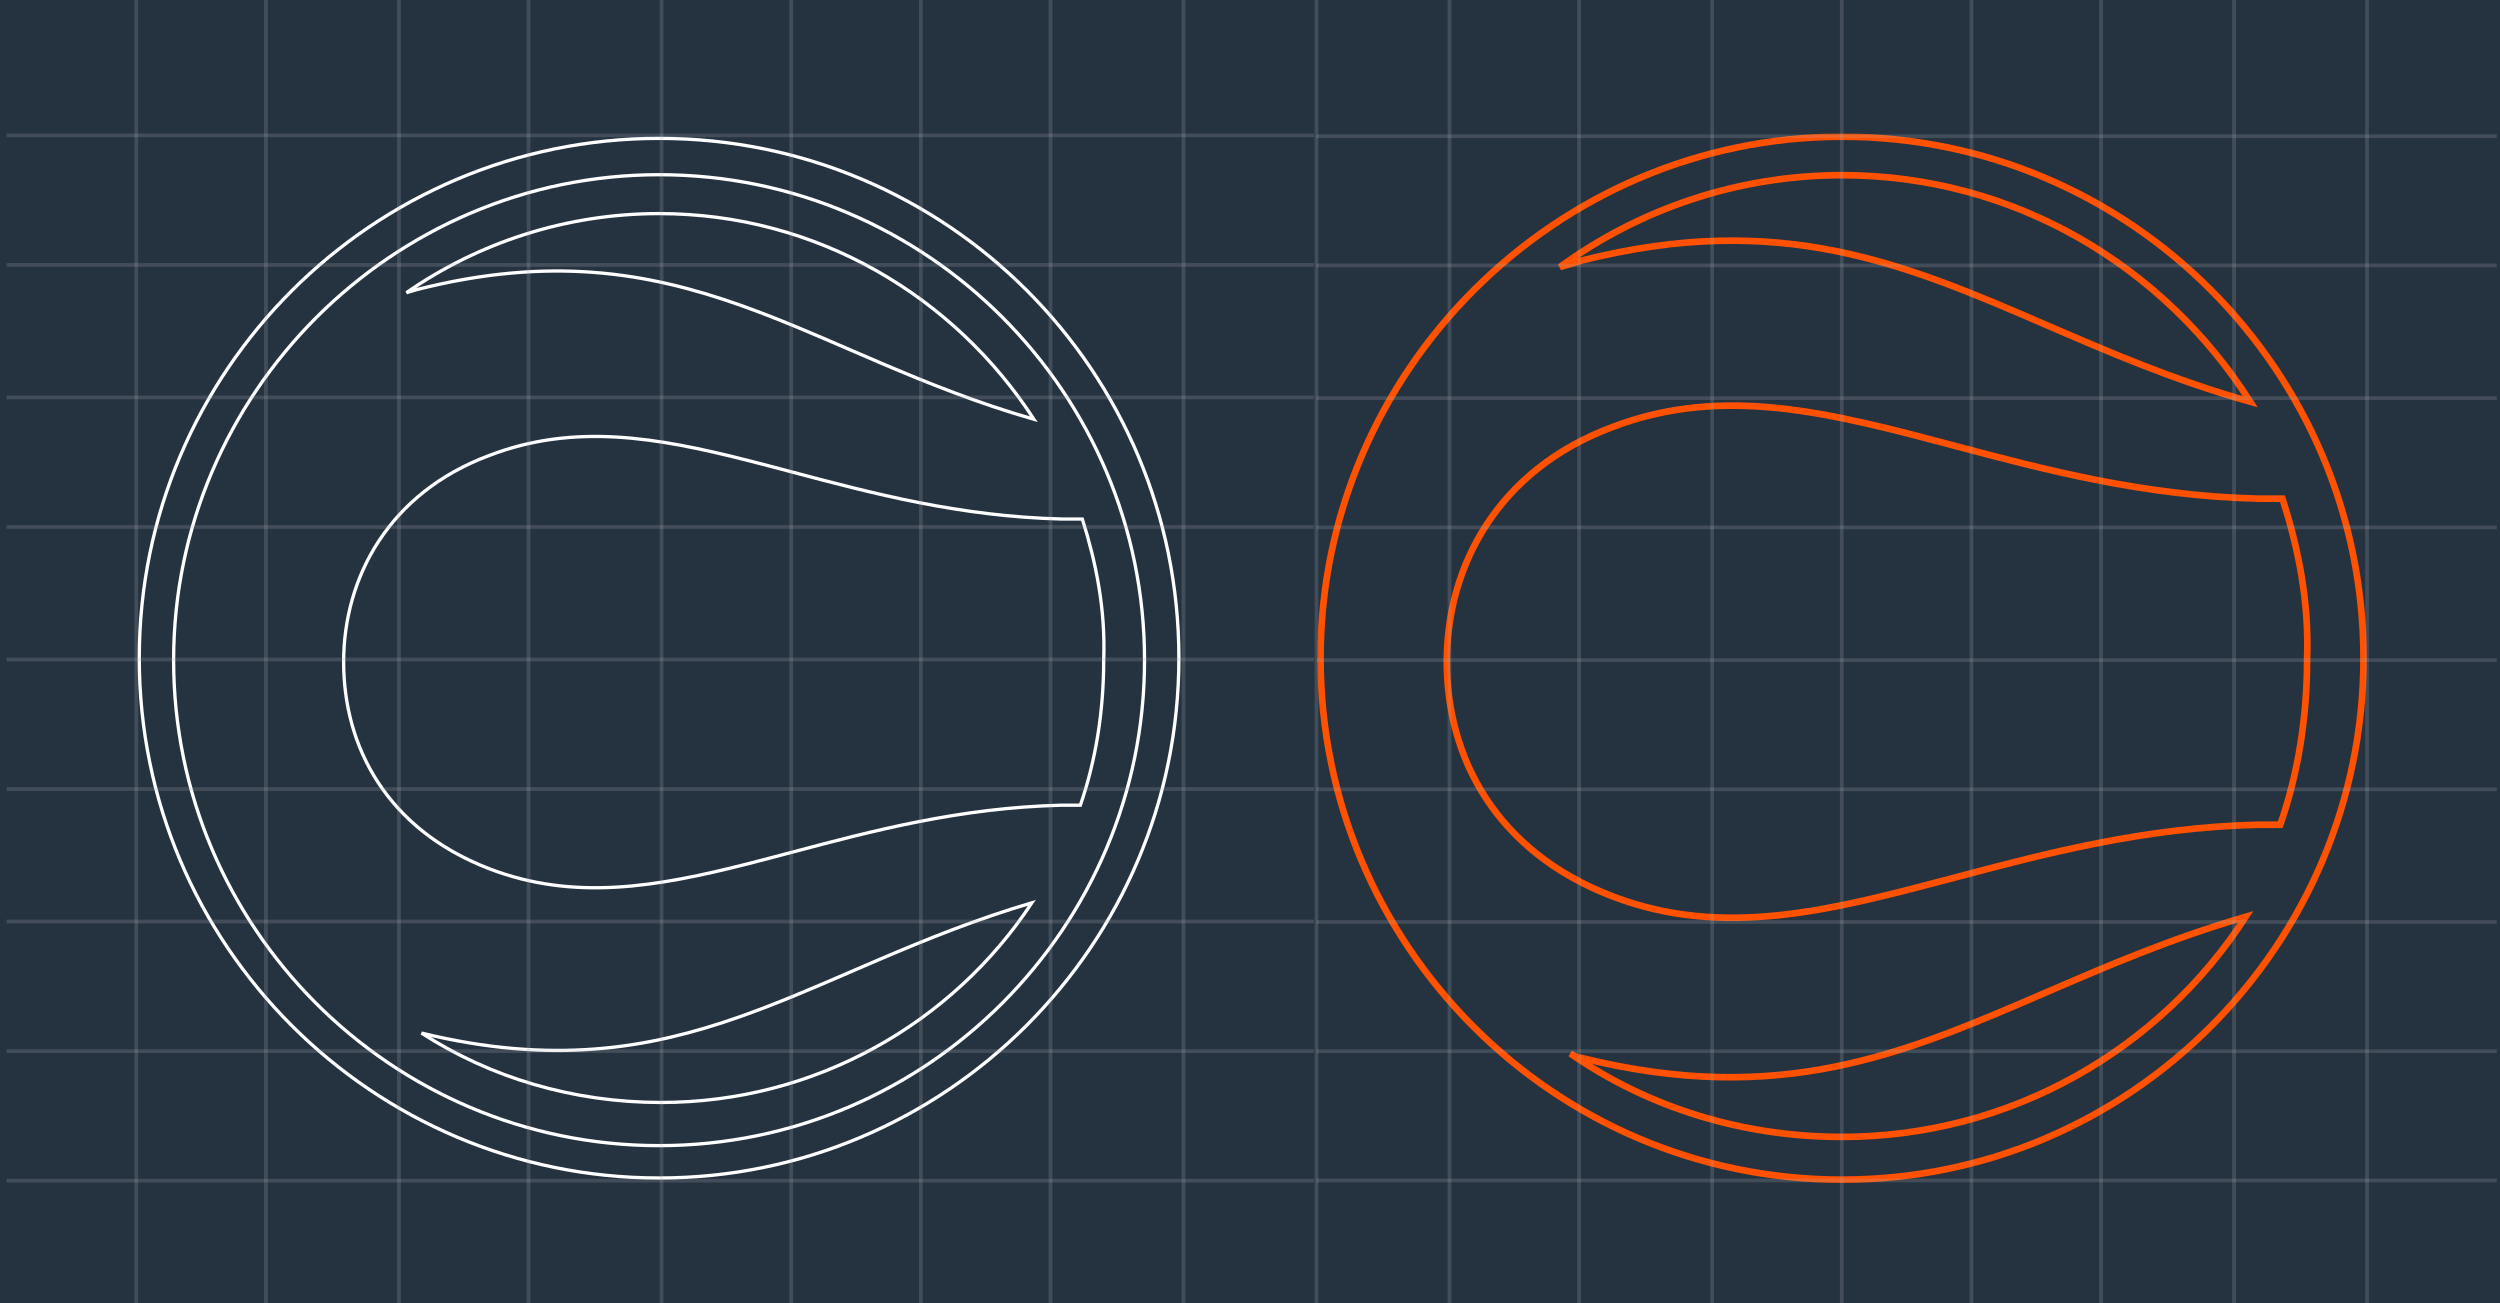 <svg width="752" height="392" viewBox="0 0 752 392" fill="none" xmlns="http://www.w3.org/2000/svg">
<rect width="752" height="392" fill="#253341"/>
<mask id="path-2-outside-1" maskUnits="userSpaceOnUse" x="396.217" y="40.123" width="316" height="316" fill="black">
<rect fill="white" x="396.217" y="40.123" width="316" height="316"/>
<path fill-rule="evenodd" clip-rule="evenodd" d="M397.217 197.982C397.217 284.126 467.29 354.841 554.076 354.841C640.863 354.841 710.935 284.126 710.935 197.982C710.935 111.838 640.863 41.123 554.076 41.123C467.932 41.123 397.217 111.838 397.217 197.982ZM679.181 149.994H686.575C691.279 164.774 694.64 180.898 693.968 198.365C693.968 215.833 691.279 232.628 685.902 248.08H679.181C644.705 248.927 615.1 256.782 588.069 263.953C550.808 273.839 518.438 282.427 484.938 269.578C449.988 256.142 435.201 227.925 435.201 199.037C435.201 170.149 450.66 141.261 484.938 128.496C518.438 115.647 550.808 124.235 588.069 134.121C615.1 141.292 644.705 149.147 679.181 149.994ZM475.585 318.195C474.644 318.195 474.047 317.85 473.291 317.414C473.014 317.254 472.715 317.081 472.371 316.909C495.514 332.981 523.8 341.981 554.015 341.981C604.801 341.981 649.802 315.623 675.516 275.766C652.992 282.311 633.697 290.644 615.42 298.536C572.664 317 535.482 333.057 475.585 318.195ZM554.088 52.695C606.16 52.695 651.16 80.338 676.875 120.838C653.991 114.384 634.38 105.907 615.743 97.85C573.122 79.425 535.593 63.202 475.658 78.409C474.694 78.731 473.569 79.052 472.444 79.374C471.319 79.695 470.194 80.017 469.23 80.338C493.016 62.981 522.587 52.695 554.088 52.695Z"/>
</mask>
<path d="M686.575 149.994L687.528 149.691L687.306 148.994H686.575V149.994ZM679.181 149.994L679.157 150.994L679.169 150.994H679.181V149.994ZM693.968 198.365L692.969 198.327L692.968 198.346V198.365H693.968ZM685.902 248.08V249.08H686.613L686.847 248.409L685.902 248.08ZM679.181 248.08V247.08H679.169L679.157 247.08L679.181 248.08ZM588.069 263.953L587.812 262.987L587.812 262.987L588.069 263.953ZM484.938 269.578L484.579 270.512L484.58 270.512L484.938 269.578ZM484.938 128.496L485.287 129.433L485.296 129.43L484.938 128.496ZM588.069 134.121L587.812 135.087L587.812 135.087L588.069 134.121ZM473.291 317.414L473.791 316.548L473.791 316.548L473.291 317.414ZM475.585 318.195L475.826 317.224L475.708 317.195H475.585V318.195ZM472.371 316.909L472.818 316.015L471.801 317.731L472.371 316.909ZM675.516 275.766L676.356 276.308L677.808 274.059L675.237 274.806L675.516 275.766ZM615.42 298.536L615.816 299.454L615.816 299.454L615.42 298.536ZM676.875 120.838L676.603 121.801L679.121 122.511L677.719 120.302L676.875 120.838ZM615.743 97.85L616.14 96.932L616.14 96.932L615.743 97.85ZM475.658 78.409L475.412 77.44L475.377 77.449L475.342 77.461L475.658 78.409ZM472.444 79.374L472.719 80.335L472.719 80.335L472.444 79.374ZM469.23 80.338L468.64 79.53L469.546 81.287L469.23 80.338ZM554.076 353.841C467.845 353.841 398.217 283.576 398.217 197.982H396.217C396.217 284.676 466.735 355.841 554.076 355.841V353.841ZM709.935 197.982C709.935 283.576 640.308 353.841 554.076 353.841V355.841C641.418 355.841 711.935 284.676 711.935 197.982H709.935ZM554.076 42.123C640.308 42.123 709.935 112.388 709.935 197.982H711.935C711.935 111.289 641.418 40.123 554.076 40.123V42.123ZM398.217 197.982C398.217 112.391 468.485 42.123 554.076 42.123V40.123C467.38 40.123 396.217 111.286 396.217 197.982H398.217ZM686.575 148.994H679.181V150.994H686.575V148.994ZM694.967 198.404C695.645 180.783 692.254 164.539 687.528 149.691L685.622 150.298C690.305 165.01 693.635 181.013 692.969 198.327L694.967 198.404ZM686.847 248.409C692.264 232.842 694.968 215.935 694.968 198.365H692.968C692.968 215.731 690.295 232.414 684.958 247.751L686.847 248.409ZM679.181 249.08H685.902V247.08H679.181V249.08ZM588.325 264.92C615.364 257.746 644.862 249.924 679.206 249.08L679.157 247.08C644.548 247.931 614.837 255.817 587.812 262.987L588.325 264.92ZM484.58 270.512C518.431 283.495 551.127 274.789 588.325 264.92L587.812 262.987C550.49 272.889 518.444 281.358 485.296 268.644L484.58 270.512ZM434.201 199.037C434.201 228.301 449.208 256.913 484.579 270.512L485.297 268.645C450.767 255.37 436.201 227.55 436.201 199.037H434.201ZM484.589 127.559C449.88 140.484 434.201 169.775 434.201 199.037H436.201C436.201 170.522 451.44 142.037 485.287 129.433L484.589 127.559ZM588.325 133.154C551.127 123.285 518.431 114.579 484.58 127.562L485.296 129.43C518.444 116.716 550.49 125.186 587.812 135.087L588.325 133.154ZM679.206 148.995C644.862 148.15 615.364 140.328 588.325 133.154L587.812 135.087C614.837 142.257 644.548 150.143 679.157 150.994L679.206 148.995ZM472.791 318.28C473.542 318.713 474.349 319.195 475.585 319.195V317.195C474.94 317.195 474.553 316.987 473.791 316.548L472.791 318.28ZM471.924 317.804C472.238 317.961 472.512 318.119 472.791 318.28L473.791 316.548C473.515 316.389 473.193 316.202 472.818 316.015L471.924 317.804ZM554.015 340.981C524 340.981 495.914 332.041 472.941 316.088L471.801 317.731C495.115 333.921 523.6 342.981 554.015 342.981V340.981ZM674.676 275.224C649.138 314.807 604.449 340.981 554.015 340.981V342.981C605.154 342.981 650.465 316.44 676.356 276.308L674.676 275.224ZM615.816 299.454C634.097 291.56 653.339 283.252 675.795 276.726L675.237 274.806C652.645 281.371 633.296 289.727 615.023 297.618L615.816 299.454ZM475.344 319.165C535.585 334.112 573.036 317.929 615.816 299.454L615.023 297.618C572.292 316.072 535.379 332.001 475.826 317.224L475.344 319.165ZM677.719 120.302C651.834 79.534 606.526 51.695 554.088 51.695V53.695C605.793 53.695 650.486 81.142 676.031 121.374L677.719 120.302ZM615.346 98.768C633.979 106.822 653.647 115.326 676.603 121.801L677.146 119.876C654.335 113.442 634.782 104.991 616.14 96.932L615.346 98.768ZM475.904 79.379C535.492 64.259 572.749 80.353 615.346 98.768L616.14 96.932C573.496 78.497 535.695 62.145 475.412 77.44L475.904 79.379ZM472.719 80.335C473.838 80.015 474.985 79.688 475.974 79.358L475.342 77.461C474.402 77.774 473.3 78.089 472.169 78.412L472.719 80.335ZM469.546 81.287C470.485 80.974 471.588 80.658 472.719 80.335L472.169 78.412C471.05 78.732 469.902 79.06 468.913 79.389L469.546 81.287ZM554.088 51.695C522.369 51.695 492.592 62.052 468.64 79.53L469.819 81.146C493.439 63.909 522.806 53.695 554.088 53.695V51.695Z" fill="#FF5100" mask="url(#path-2-outside-1)"/>
<path d="M395.949 40.971H751.029" stroke="#B6B7BB" stroke-opacity="0.2" stroke-width="1.119" stroke-miterlimit="10"/>
<path d="M395.949 355.08H751.029" stroke="#B6B7BB" stroke-opacity="0.2" stroke-width="1.119" stroke-miterlimit="10"/>
<path d="M395.949 316.21H751.029" stroke="#B6B7BB" stroke-opacity="0.2" stroke-width="1.119" stroke-miterlimit="10"/>
<path d="M395.949 277.34H751.029" stroke="#B6B7BB" stroke-opacity="0.2" stroke-width="1.119" stroke-miterlimit="10"/>
<path d="M395.949 237.42H751.029" stroke="#B6B7BB" stroke-opacity="0.2" stroke-width="1.119" stroke-miterlimit="10"/>
<path d="M395.949 198.551H751.029" stroke="#B6B7BB" stroke-opacity="0.2" stroke-width="1.119" stroke-miterlimit="10"/>
<path d="M751.029 79.84H395.949" stroke="#B6B7BB" stroke-opacity="0.2" stroke-width="1.119" stroke-miterlimit="10"/>
<path d="M751.029 119.761H395.949" stroke="#B6B7BB" stroke-opacity="0.2" stroke-width="1.119" stroke-miterlimit="10"/>
<path d="M751.029 158.63H395.949" stroke="#B6B7BB" stroke-opacity="0.2" stroke-width="1.119" stroke-miterlimit="10"/>
<path d="M396 0V392" stroke="#B6B7BB" stroke-opacity="0.2" stroke-width="1.119" stroke-miterlimit="10"/>
<path d="M436 0V392" stroke="#B6B7BB" stroke-opacity="0.2" stroke-width="1.119" stroke-miterlimit="10"/>
<path d="M475 0V392" stroke="#B6B7BB" stroke-opacity="0.2" stroke-width="1.119" stroke-miterlimit="10"/>
<path d="M515 0V392" stroke="#B6B7BB" stroke-opacity="0.2" stroke-width="1.119" stroke-miterlimit="10"/>
<path d="M632 392V0" stroke="#B6B7BB" stroke-opacity="0.2" stroke-width="1.119" stroke-miterlimit="10"/>
<path d="M593 392V0" stroke="#B6B7BB" stroke-opacity="0.2" stroke-width="1.119" stroke-miterlimit="10"/>
<path d="M554 392V0" stroke="#B6B7BB" stroke-opacity="0.2" stroke-width="1.119" stroke-miterlimit="10"/>
<path d="M672 0V392" stroke="#B6B7BB" stroke-opacity="0.2" stroke-width="1.119" stroke-miterlimit="10"/>
<path d="M712 0V392" stroke="#B6B7BB" stroke-opacity="0.2" stroke-width="1.119" stroke-miterlimit="10"/>
<path d="M319.356 156.124V156.125H319.368H319.382H319.396H319.41H319.424H319.438H319.452H319.466H319.48H319.494H319.508H319.522H319.536H319.55H319.564H319.578H319.592H319.606H319.62H319.634H319.648H319.662H319.675H319.689H319.703H319.717H319.731H319.745H319.759H319.773H319.787H319.801H319.815H319.829H319.843H319.857H319.871H319.885H319.899H319.913H319.927H319.941H319.955H319.969H319.983H319.997H320.011H320.025H320.038H320.052H320.066H320.08H320.094H320.108H320.122H320.136H320.15H320.164H320.178H320.192H320.206H320.22H320.234H320.248H320.261H320.275H320.289H320.303H320.317H320.331H320.345H320.359H320.373H320.387H320.401H320.415H320.428H320.442H320.456H320.47H320.484H320.498H320.512H320.526H320.54H320.553H320.567H320.581H320.595H320.609H320.623H320.637H320.651H320.664H320.678H320.692H320.706H320.72H320.734H320.748H320.761H320.775H320.789H320.803H320.817H320.831H320.844H320.858H320.872H320.886H320.9H320.914H320.927H320.941H320.955H320.969H320.983H320.996H321.01H321.024H321.038H321.052H321.065H321.079H321.093H321.107H321.12H321.134H321.148H321.162H321.175H321.189H321.203H321.217H321.23H321.244H321.258H321.272H321.285H321.299H321.313H321.327H321.34H321.354H321.368H321.381H321.395H321.409H321.422H321.436H321.45H321.463H321.477H321.491H321.504H321.518H321.532H321.545H321.559H321.573H321.586H321.6H321.614H321.627H321.641H321.655H321.668H321.682H321.695H321.709H321.723H321.736H321.75H321.763H321.777H321.79H321.804H321.818H321.831H321.845H321.858H321.872H321.885H321.899H321.912H321.926H321.939H321.953H321.966H321.98H321.993H322.007H322.02H322.034H322.047H322.061H322.074H322.088H322.101H322.115H322.128H322.142H322.155H322.169H322.182H322.195H322.209H322.222H322.236H322.249H322.262H322.276H322.289H322.303H322.316H322.329H322.343H322.356H322.369H322.383H322.396H322.409H322.423H322.436H322.449H322.463H322.476H322.489H322.502H322.516H322.529H322.542H322.556H322.569H322.582H322.595H322.609H322.622H322.635H322.648H322.661H322.675H322.688H322.701H322.714H322.727H322.741H322.754H322.767H322.78H322.793H322.806H322.82H322.833H322.846H322.859H322.872H322.885H322.898H322.911H322.924H322.937H322.951H322.964H322.977H322.99H323.003H323.016H323.029H323.042H323.055H323.068H323.081H323.094H323.107H323.12H323.133H323.146H323.159H323.172H323.184H323.197H323.21H323.223H323.236H323.249H323.262H323.275H323.288H323.301H323.313H323.326H323.339H323.352H323.365H323.378H323.39H323.403H323.416H323.429H323.442H323.454H323.467H323.48H323.493H323.505H323.518H323.531H323.544H323.556H323.569H323.582H323.594H323.607H323.62H323.632H323.645H323.658H323.67H323.683H323.696H323.708H323.721H323.733H323.746H323.759H323.771H323.784H323.796H323.809H323.821H323.834H323.846H323.859H323.871H323.884H323.896H323.909H323.921H323.934H323.946H323.959H323.971H323.983H323.996H324.008H324.021H324.033H324.045H324.058H324.07H324.082H324.095H324.107H324.119H324.132H324.144H324.156H324.168H324.181H324.193H324.205H324.217H324.23H324.242H324.254H324.266H324.279H324.291H324.303H324.315H324.327H324.339H324.351H324.364H324.376H324.388H324.4H324.412H324.424H324.436H324.448H324.46H324.472H324.484H324.496H324.508H324.52H324.532H324.544H324.556H324.568H324.58H324.592H324.604H324.616H324.628H324.639H324.651H324.663H324.675H324.687H324.699H324.711H324.722H324.734H324.746H324.758H324.77H324.781H324.793H324.805H324.816H324.828H324.84H324.852H324.863H324.875H324.887H324.898H324.91H324.921H324.933H324.945H324.956H324.968H324.979H324.991H325.002H325.014H325.026H325.037H325.049H325.06H325.071H325.083H325.094H325.106H325.117H325.129H325.14H325.151H325.163H325.174H325.186H325.197H325.208H325.22H325.231H325.242H325.253H325.265H325.276H325.287H325.298H325.31H325.321H325.332H325.343H325.355H325.366H325.377H325.388H325.399H325.41H325.421H325.432H325.443H325.455H325.466H325.477H325.488H325.499H325.51H325.521H325.532H325.543H325.554H325.563C329.669 169.116 332.578 183.254 331.99 198.548L331.989 198.557V198.567C331.989 213.896 329.65 228.634 324.976 242.202H324.968H324.957H324.946H324.935H324.924H324.913H324.903H324.892H324.881H324.87H324.858H324.847H324.836H324.825H324.814H324.803H324.792H324.781H324.77H324.759H324.748H324.736H324.725H324.714H324.703H324.692H324.681H324.669H324.658H324.647H324.636H324.624H324.613H324.602H324.591H324.579H324.568H324.557H324.545H324.534H324.523H324.511H324.5H324.489H324.477H324.466H324.454H324.443H324.432H324.42H324.409H324.397H324.386H324.374H324.363H324.351H324.34H324.328H324.317H324.305H324.294H324.282H324.271H324.259H324.248H324.236H324.224H324.213H324.201H324.19H324.178H324.166H324.155H324.143H324.132H324.12H324.108H324.097H324.085H324.073H324.062H324.05H324.038H324.026H324.015H324.003H323.991H323.979H323.968H323.956H323.944H323.932H323.921H323.909H323.897H323.885H323.873H323.862H323.85H323.838H323.826H323.814H323.803H323.791H323.779H323.767H323.755H323.743H323.731H323.719H323.708H323.696H323.684H323.672H323.66H323.648H323.636H323.624H323.612H323.6H323.588H323.576H323.564H323.552H323.54H323.528H323.516H323.504H323.492H323.48H323.468H323.456H323.444H323.432H323.42H323.408H323.396H323.384H323.372H323.36H323.348H323.336H323.324H323.312H323.3H323.288H323.276H323.264H323.252H323.24H323.227H323.215H323.203H323.191H323.179H323.167H323.155H323.143H323.131H323.118H323.106H323.094H323.082H323.07H323.058H323.046H323.034H323.021H323.009H322.997H322.985H322.973H322.961H322.948H322.936H322.924H322.912H322.9H322.888H322.875H322.863H322.851H322.839H322.827H322.814H322.802H322.79H322.778H322.766H322.753H322.741H322.729H322.717H322.705H322.692H322.68H322.668H322.656H322.644H322.631H322.619H322.607H322.595H322.582H322.57H322.558H322.546H322.534H322.521H322.509H322.497H322.485H322.472H322.46H322.448H322.436H322.424H322.411H322.399H322.387H322.375H322.362H322.35H322.338H322.326H322.313H322.301H322.289H322.277H322.264H322.252H322.24H322.228H322.216H322.203H322.191H322.179H322.167H322.154H322.142H322.13H322.118H322.106H322.093H322.081H322.069H322.057H322.044H322.032H322.02H322.008H321.996H321.983H321.971H321.959H321.947H321.935H321.922H321.91H321.898H321.886H321.874H321.861H321.849H321.837H321.825H321.813H321.801H321.788H321.776H321.764H321.752H321.74H321.727H321.715H321.703H321.691H321.679H321.667H321.655H321.642H321.63H321.618H321.606H321.594H321.582H321.57H321.558H321.545H321.533H321.521H321.509H321.497H321.485H321.473H321.461H321.449H321.437H321.424H321.412H321.4H321.388H321.376H321.364H321.352H321.34H321.328H321.316H321.304H321.292H321.28H321.268H321.256H321.244H321.232H321.22H321.208H321.196H321.184H321.172H321.16H321.148H321.136H321.124H321.112H321.1H321.088H321.076H321.064H321.052H321.04H321.028H321.017H321.005H320.993H320.981H320.969H320.957H320.945H320.933H320.921H320.91H320.898H320.886H320.874H320.862H320.85H320.839H320.827H320.815H320.803H320.791H320.78H320.768H320.756H320.744H320.733H320.721H320.709H320.697H320.686H320.674H320.662H320.65H320.639H320.627H320.615H320.604H320.592H320.58H320.569H320.557H320.545H320.534H320.522H320.511H320.499H320.487H320.476H320.464H320.453H320.441H320.43H320.418H320.406H320.395H320.383H320.372H320.36H320.349H320.337H320.326H320.314H320.303H320.292H320.28H320.269H320.257H320.246H320.234H320.223H320.212H320.2H320.189H320.178H320.166H320.155H320.144H320.132H320.121H320.11H320.098H320.087H320.076H320.065H320.053H320.042H320.031H320.02H320.008H319.997H319.986H319.975H319.964H319.953H319.942H319.93H319.919H319.908H319.897H319.886H319.875H319.864H319.853H319.842H319.831H319.82H319.809H319.798H319.787H319.776H319.765H319.754H319.743H319.732H319.721H319.71H319.699H319.688H319.678H319.667H319.656H319.645H319.634H319.623H319.613H319.602H319.591H319.58H319.57H319.559H319.548H319.537H319.527H319.516H319.505H319.495H319.484H319.474H319.463H319.452H319.442H319.431H319.421H319.41H319.4H319.389H319.378L319.368 242.202L319.356 242.202C288.698 242.956 262.365 249.946 238.377 256.314C233.842 257.518 229.391 258.699 225.01 259.812C197.434 266.818 172.67 271.101 147.182 261.321C116.378 249.473 103.367 224.622 103.367 199.163C103.367 173.704 116.975 148.259 147.177 137.008L147.181 137.006C172.669 127.226 197.434 131.509 225.01 138.515C229.391 139.628 233.842 140.809 238.377 142.013C262.365 148.38 288.698 155.371 319.356 156.124Z" stroke="white"/>
<path d="M310.401 271.552C286.515 307.759 245.294 331.623 198.835 331.623C172.379 331.623 147.527 324.158 126.803 310.75C166.141 320.34 194.952 315.552 222.56 305.83C233.701 301.906 244.653 297.177 256.01 292.273C258.809 291.064 261.632 289.845 264.489 288.624C278.587 282.602 293.519 276.542 310.401 271.552Z" stroke="white"/>
<path d="M125.343 87.12L125.325 87.124L125.307 87.13C124.425 87.424 123.393 87.719 122.346 88.018L122.339 88.02C122.312 88.028 122.286 88.035 122.259 88.043C143.807 73.064 170.191 64.248 198.229 64.248C245.878 64.248 287.126 89.291 311.011 126.125C294.118 121.274 279.141 115.246 264.973 109.203C261.826 107.861 258.718 106.517 255.637 105.185C244.51 100.375 233.738 95.718 222.775 91.83C194.745 81.889 165.418 76.951 125.343 87.12Z" stroke="white"/>
<path d="M41.891 197.982C41.891 111.777 112.045 41.623 198.25 41.623C285.05 41.623 354.608 111.776 354.608 197.982C354.608 284.187 284.455 354.341 198.25 354.341C112.045 354.341 41.891 284.187 41.891 197.982ZM52.223 198.579C52.223 278.774 117.455 344.606 198.25 344.606C279.044 344.606 344.276 278.774 344.276 198.579C344.276 118.383 279.044 52.552 198.25 52.552C118.053 52.552 52.223 118.382 52.223 198.579Z" stroke="white"/>
<path d="M2 40.713H395.268" stroke="#B6B7BB" stroke-opacity="0.2" stroke-width="1.119" stroke-miterlimit="10"/>
<path d="M2 355.154H395.268" stroke="#B6B7BB" stroke-opacity="0.2" stroke-width="1.119" stroke-miterlimit="10"/>
<path d="M2 316.173H395.268" stroke="#B6B7BB" stroke-opacity="0.2" stroke-width="1.119" stroke-miterlimit="10"/>
<path d="M2 277.193H395.268" stroke="#B6B7BB" stroke-opacity="0.2" stroke-width="1.119" stroke-miterlimit="10"/>
<path d="M2 237.346H395.268" stroke="#B6B7BB" stroke-opacity="0.2" stroke-width="1.119" stroke-miterlimit="10"/>
<path d="M2 198.366H395.268" stroke="#B6B7BB" stroke-opacity="0.2" stroke-width="1.119" stroke-miterlimit="10"/>
<path d="M395.268 79.693H2" stroke="#B6B7BB" stroke-opacity="0.2" stroke-width="1.119" stroke-miterlimit="10"/>
<path d="M395.268 119.54H2" stroke="#B6B7BB" stroke-opacity="0.2" stroke-width="1.119" stroke-miterlimit="10"/>
<path d="M395.268 158.52H2" stroke="#B6B7BB" stroke-opacity="0.2" stroke-width="1.119" stroke-miterlimit="10"/>
<path d="M80 0V392" stroke="#B6B7BB" stroke-opacity="0.2" stroke-width="1.119" stroke-miterlimit="10"/>
<path d="M120 0V392" stroke="#B6B7BB" stroke-opacity="0.2" stroke-width="1.119" stroke-miterlimit="10"/>
<path d="M159 0V392" stroke="#B6B7BB" stroke-opacity="0.2" stroke-width="1.119" stroke-miterlimit="10"/>
<path d="M199 0V392" stroke="#B6B7BB" stroke-opacity="0.2" stroke-width="1.119" stroke-miterlimit="10"/>
<path d="M316 392V0" stroke="#B6B7BB" stroke-opacity="0.2" stroke-width="1.119" stroke-miterlimit="10"/>
<path d="M277 392V0" stroke="#B6B7BB" stroke-opacity="0.2" stroke-width="1.119" stroke-miterlimit="10"/>
<path d="M238 392V0" stroke="#B6B7BB" stroke-opacity="0.2" stroke-width="1.119" stroke-miterlimit="10"/>
<path d="M356 0V392" stroke="#B6B7BB" stroke-opacity="0.2" stroke-width="1.119" stroke-miterlimit="10"/>
<path d="M41 0V392" stroke="#B6B7BB" stroke-opacity="0.2" stroke-width="1.119" stroke-miterlimit="10"/>
</svg>
